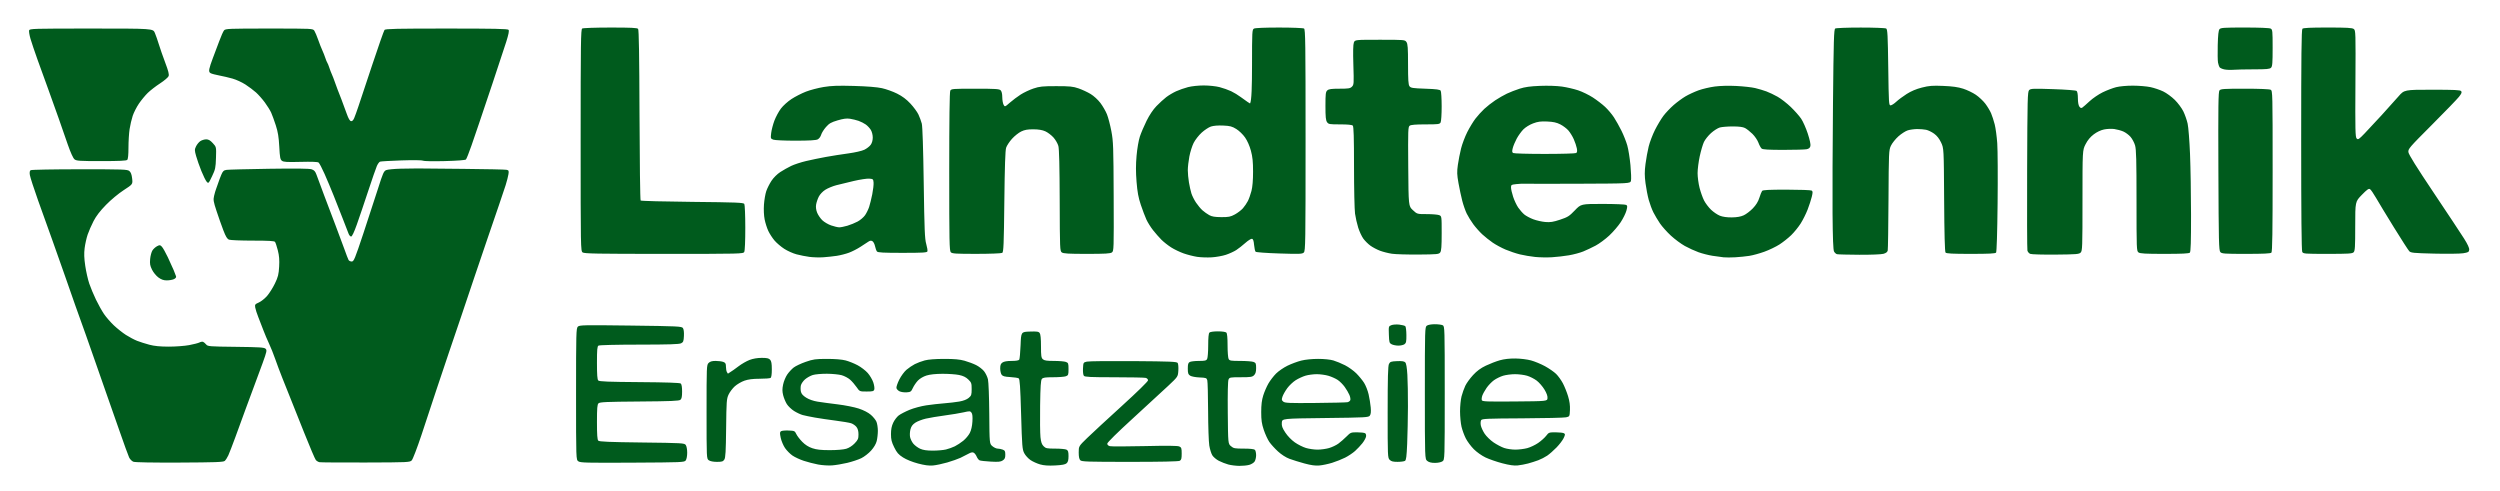 <?xml version="1.0" encoding="UTF-8"?>
<!-- Generated by Pixelmator Pro 3.6.18 -->
<svg width="2452" height="482" viewBox="0 0 2452 482" xmlns="http://www.w3.org/2000/svg">
    <path id="Form" fill="#005b1d" fill-rule="evenodd" stroke="none" d="M 816 456.471 C 812.425 456.729 806.275 456.328 802.334 455.58 C 798.393 454.831 792.093 453.204 788.334 451.962 C 784.575 450.721 779.6 448.409 777.278 446.824 C 774.957 445.24 771.669 441.926 769.974 439.462 C 768.278 436.997 766.367 432.484 765.727 429.434 C 764.746 424.758 764.794 423.738 766.032 422.935 C 766.839 422.411 770.198 422.099 773.495 422.241 C 779.165 422.486 779.572 422.675 781.005 425.717 C 781.838 427.487 784.461 430.913 786.833 433.33 C 789.741 436.293 792.963 438.34 796.72 439.612 C 800.916 441.034 805.158 441.5 813.896 441.5 C 820.807 441.5 827.32 440.95 830 440.14 C 832.774 439.302 835.938 437.272 838.25 434.848 C 841.521 431.418 842 430.3 842 426.093 C 842 422.771 841.372 420.472 839.984 418.707 C 838.876 417.298 836.513 415.679 834.734 415.109 C 832.955 414.539 826.1 413.381 819.5 412.535 C 812.9 411.689 803.827 410.351 799.338 409.561 C 794.848 408.771 789.441 407.657 787.322 407.087 C 785.203 406.516 781.359 404.711 778.779 403.075 C 776.199 401.439 773.018 398.39 771.71 396.3 C 770.402 394.21 768.787 390.307 768.121 387.627 C 767.186 383.869 767.176 381.468 768.077 377.129 C 768.719 374.036 770.552 369.605 772.15 367.282 C 773.747 364.96 776.613 361.871 778.518 360.418 C 780.423 358.965 785.698 356.483 790.241 354.902 C 797.624 352.332 799.83 352.025 811.04 352.013 C 819.014 352.005 825.681 352.547 829.351 353.503 C 832.525 354.33 837.852 356.467 841.189 358.253 C 844.526 360.039 848.974 363.448 851.074 365.829 C 853.174 368.211 855.625 372.364 856.52 375.06 C 857.415 377.755 857.859 380.869 857.506 381.98 C 856.945 383.749 856.01 384 849.981 384 C 843.096 384 843.096 384 840.107 379.655 C 838.463 377.265 835.591 373.97 833.725 372.332 C 831.859 370.693 828.153 368.743 825.49 367.997 C 822.827 367.252 816.34 366.61 811.074 366.571 C 805.808 366.532 799.58 367.083 797.233 367.795 C 794.887 368.507 791.431 370.439 789.554 372.087 C 787.676 373.735 785.848 376.415 785.491 378.042 C 785.133 379.669 785.146 382.388 785.518 384.084 C 786.001 386.28 787.485 387.986 790.671 390.006 C 793.446 391.766 797.683 393.257 801.823 393.93 C 805.495 394.528 814.35 395.721 821.5 396.583 C 828.65 397.445 837.969 399.294 842.209 400.694 C 847.019 402.281 851.486 404.58 854.089 406.808 C 856.383 408.772 858.877 411.854 859.63 413.657 C 860.384 415.46 861 419.451 861 422.525 C 861 425.599 860.493 430.129 859.873 432.59 C 859.158 435.429 857.128 438.865 854.326 441.983 C 851.894 444.687 847.564 448.035 844.703 449.423 C 841.841 450.811 835.675 452.86 831 453.975 C 826.325 455.09 819.575 456.214 816 456.471 Z M 915 456.551 C 911.118 456.882 906.802 456.306 900.326 454.59 C 894.782 453.121 888.986 450.773 885.677 448.656 C 881.188 445.785 879.631 443.995 877.038 438.729 C 874.466 433.505 873.875 431.083 873.875 425.774 C 873.875 421.134 874.511 417.891 876.072 414.57 C 877.28 412 879.704 408.802 881.458 407.465 C 883.211 406.127 887.988 403.651 892.073 401.962 C 896.158 400.273 903.55 398.288 908.5 397.552 C 913.45 396.816 921.325 395.926 926 395.575 C 930.675 395.224 937.346 394.444 940.825 393.841 C 944.889 393.137 948.194 391.866 950.075 390.284 C 952.731 388.049 953 387.25 953 381.607 C 953 375.885 952.738 375.138 949.689 372.183 C 947.338 369.904 944.721 368.626 940.667 367.776 C 937.526 367.117 930.214 366.599 924.417 366.626 C 917.532 366.657 912.065 367.245 908.65 368.321 C 905.551 369.298 902.154 371.299 900.306 373.235 C 898.592 375.031 896.359 378.3 895.343 380.5 C 893.661 384.143 893.118 384.527 889.254 384.807 C 886.92 384.976 883.771 384.522 882.256 383.798 C 880.74 383.074 879.37 381.58 879.211 380.477 C 879.053 379.375 880.321 375.676 882.03 372.256 C 883.739 368.837 886.902 364.528 889.059 362.681 C 891.216 360.835 894.898 358.339 897.241 357.136 C 899.583 355.932 903.975 354.289 907 353.485 C 910.519 352.55 917.371 352.019 926.022 352.012 C 936.052 352.003 941.216 352.468 946.022 353.811 C 949.585 354.807 954.711 356.733 957.413 358.09 C 960.115 359.446 963.58 362.119 965.114 364.028 C 966.647 365.938 968.385 369.525 968.976 372 C 969.584 374.544 970.148 389.25 970.275 405.838 C 970.5 435.175 970.5 435.175 973.306 437.588 C 974.849 438.914 977.182 440 978.491 440 C 979.799 440 982.024 440.439 983.435 440.975 C 985.599 441.798 986 442.577 986 445.952 C 986 449.13 985.479 450.295 983.47 451.612 C 981.405 452.965 979.245 453.173 971.72 452.746 C 966.649 452.458 961.754 451.915 960.842 451.54 C 959.929 451.164 958.63 449.521 957.954 447.89 C 957.279 446.258 955.955 444.511 955.013 444.007 C 953.819 443.368 952.27 443.673 949.9 445.015 C 948.03 446.074 944.475 447.883 942 449.036 C 939.525 450.189 933.675 452.246 929 453.607 C 924.325 454.968 918.025 456.293 915 456.551 Z M 1034.903 456.52 C 1028.252 456.864 1023.932 456.564 1020.14 455.496 C 1017.192 454.665 1012.956 452.751 1010.727 451.242 C 1008.497 449.734 1005.734 446.7 1004.586 444.5 C 1002.657 440.8 1002.425 437.926 1001.5 406.213 C 1000.702 378.841 1000.22 371.753 999.111 371.068 C 998.347 370.596 994.585 370.033 990.752 369.816 C 985.354 369.511 983.468 368.993 982.391 367.52 C 981.626 366.474 981 363.704 981 361.366 C 981 358.105 981.518 356.75 983.223 355.557 C 984.699 354.523 987.701 354 992.164 354 C 996.448 354 999.17 353.547 999.677 352.75 C 1000.114 352.062 1000.703 345.65 1000.986 338.5 C 1001.5 325.5 1001.5 325.5 1009.981 325.206 C 1017.096 324.959 1018.667 325.191 1019.731 326.647 C 1020.577 327.803 1021 332.103 1021 339.536 C 1021 349.072 1021.265 350.93 1022.829 352.345 C 1024.249 353.63 1026.694 354 1033.764 354 C 1038.772 354 1044.024 354.439 1045.435 354.975 C 1047.798 355.874 1048 356.426 1048 362 C 1048 367.574 1047.798 368.126 1045.435 369.025 C 1044.024 369.561 1038.454 370 1033.057 370 C 1025.151 370 1022.978 370.321 1021.872 371.653 C 1020.815 372.927 1020.419 378.916 1020.146 397.768 C 1019.951 411.223 1020.106 425.167 1020.49 428.755 C 1021.017 433.676 1021.769 435.86 1023.549 437.64 C 1025.684 439.775 1026.779 440 1035.02 440 C 1040.031 440 1045.002 440.466 1046.066 441.035 C 1047.605 441.859 1048 443.154 1048 447.38 C 1048 451.274 1047.507 453.136 1046.153 454.362 C 1044.804 455.582 1041.769 456.165 1034.903 456.52 Z M 1215.5 456.927 C 1212.2 456.893 1207.358 456.289 1204.74 455.585 C 1202.122 454.88 1197.949 453.26 1195.467 451.983 C 1192.985 450.706 1190.091 448.265 1189.035 446.557 C 1187.98 444.85 1186.644 440.538 1186.066 436.976 C 1185.488 433.414 1184.967 418.125 1184.908 403 C 1184.849 387.875 1184.489 374.375 1184.109 373 C 1183.467 370.68 1182.916 370.478 1176.458 370.2 C 1172.502 370.029 1168.529 369.264 1167.25 368.427 C 1165.373 367.198 1165 366.052 1165 361.512 C 1165 357.155 1165.386 355.864 1166.934 355.035 C 1167.998 354.466 1172.032 354 1175.899 354 C 1181.827 354 1183.092 353.697 1183.965 352.066 C 1184.534 351.002 1185 345.017 1185 338.766 C 1185 331.259 1185.407 326.993 1186.2 326.2 C 1186.908 325.492 1190.311 325 1194.5 325 C 1198.689 325 1202.092 325.492 1202.8 326.2 C 1203.593 326.993 1204 331.259 1204 338.766 C 1204 345.017 1204.466 351.002 1205.035 352.066 C 1205.957 353.788 1207.212 354 1216.47 354 C 1222.19 354 1228.024 354.439 1229.435 354.975 C 1231.719 355.844 1232 356.502 1232 360.975 C 1232 364.667 1231.469 366.531 1230 368 C 1228.242 369.758 1226.667 370 1216.979 370 C 1206.519 370 1205.905 370.115 1204.934 372.25 C 1204.286 373.674 1204.019 385.639 1204.205 404.838 C 1204.5 435.176 1204.5 435.176 1207.306 437.588 C 1209.856 439.78 1210.999 440 1219.856 440 C 1226.101 440 1230.031 440.431 1230.8 441.2 C 1231.46 441.86 1232 444.235 1232 446.477 C 1232 448.72 1231.312 451.538 1230.47 452.739 C 1229.629 453.94 1227.267 455.387 1225.22 455.956 C 1223.174 456.524 1218.8 456.961 1215.5 456.927 Z M 1294.016 456.552 C 1290.075 456.889 1285.908 456.321 1279.421 454.562 C 1274.427 453.208 1267.791 451.146 1264.674 449.979 C 1261.211 448.684 1256.844 445.882 1253.447 442.777 C 1250.389 439.983 1246.577 435.792 1244.975 433.464 C 1243.374 431.137 1240.925 425.838 1239.532 421.69 C 1237.496 415.626 1237 412.193 1237 404.179 C 1237 397.024 1237.562 392.417 1238.99 387.855 C 1240.084 384.36 1242.371 379.089 1244.072 376.141 C 1245.773 373.194 1249.141 368.807 1251.556 366.391 C 1253.971 363.976 1259.031 360.499 1262.799 358.665 C 1266.568 356.831 1272.634 354.581 1276.281 353.665 C 1280.235 352.672 1286.892 352 1292.774 352 C 1298.719 352 1304.685 352.608 1307.793 353.531 C 1310.629 354.373 1315.774 356.501 1319.225 358.259 C 1322.676 360.016 1327.627 363.571 1330.228 366.157 C 1332.828 368.744 1336.272 372.936 1337.88 375.472 C 1339.489 378.009 1341.495 383.103 1342.339 386.792 C 1343.183 390.482 1344.113 396.246 1344.406 399.601 C 1344.784 403.936 1344.536 406.252 1343.551 407.601 C 1342.236 409.4 1339.941 409.526 1299.832 410 C 1257.5 410.5 1257.5 410.5 1257.203 414.539 C 1256.962 417.819 1257.614 419.654 1260.673 424.298 C 1262.908 427.693 1266.689 431.596 1269.97 433.897 C 1273.011 436.03 1277.944 438.501 1280.932 439.388 C 1283.919 440.274 1289.025 441 1292.278 441 C 1295.531 441 1300.585 440.304 1303.509 439.454 C 1306.433 438.604 1310.553 436.65 1312.663 435.111 C 1314.773 433.572 1318.36 430.443 1320.632 428.156 C 1324.622 424.144 1324.985 424.001 1331.132 424.015 C 1334.635 424.024 1338.124 424.426 1338.887 424.909 C 1339.72 425.436 1340.082 426.792 1339.793 428.303 C 1339.528 429.686 1337.905 432.595 1336.185 434.767 C 1334.464 436.939 1331.258 440.341 1329.058 442.328 C 1326.859 444.316 1322.458 447.253 1319.28 448.856 C 1316.101 450.459 1310.357 452.74 1306.516 453.925 C 1302.674 455.11 1297.049 456.292 1294.016 456.552 Z M 1488.5 456.502 C 1484.984 456.857 1480.531 456.232 1473.5 454.398 C 1468 452.963 1460.575 450.392 1457 448.685 C 1453.285 446.91 1448.353 443.421 1445.488 440.54 C 1442.731 437.768 1439.217 433.044 1437.678 430.042 C 1436.139 427.04 1434.238 421.865 1433.455 418.542 C 1432.671 415.219 1432.023 408.432 1432.015 403.46 C 1432.007 398.488 1432.665 391.867 1433.478 388.746 C 1434.291 385.626 1435.942 380.974 1437.147 378.41 C 1438.352 375.846 1441.772 371.12 1444.747 367.907 C 1448.585 363.761 1452.239 361.069 1457.328 358.636 C 1461.272 356.75 1467.425 354.378 1471 353.366 C 1475.242 352.164 1480.534 351.554 1486.234 351.609 C 1491.24 351.658 1497.804 352.462 1501.609 353.492 C 1505.262 354.481 1511.457 357.049 1515.375 359.198 C 1519.294 361.348 1524.158 364.72 1526.185 366.693 C 1528.212 368.665 1531.208 372.804 1532.844 375.89 C 1534.48 378.975 1536.782 384.695 1537.961 388.599 C 1539.435 393.486 1540.009 397.694 1539.802 402.099 C 1539.5 408.5 1539.5 408.5 1536 409.3 C 1534.075 409.74 1514.774 410.19 1493.109 410.3 C 1458.365 410.476 1453.599 410.687 1452.717 412.087 C 1452.167 412.959 1452.013 415.257 1452.376 417.193 C 1452.74 419.129 1454.435 422.824 1456.145 425.405 C 1457.854 427.986 1461.794 431.823 1464.9 433.932 C 1468.006 436.041 1472.69 438.494 1475.308 439.383 C 1477.927 440.273 1482.867 440.995 1486.285 440.988 C 1489.703 440.982 1494.943 440.326 1497.928 439.532 C 1500.914 438.737 1505.727 436.454 1508.624 434.459 C 1511.521 432.464 1515.064 429.294 1516.497 427.416 C 1519.008 424.124 1519.344 424.001 1525.801 424.015 C 1529.485 424.024 1533.159 424.447 1533.963 424.956 C 1535.232 425.758 1535.188 426.389 1533.638 429.691 C 1532.654 431.786 1529.521 435.901 1526.675 438.836 C 1523.828 441.771 1519.7 445.401 1517.5 446.902 C 1515.3 448.403 1511.333 450.438 1508.684 451.424 C 1506.035 452.409 1501.535 453.842 1498.684 454.607 C 1495.833 455.371 1491.25 456.224 1488.5 456.502 Z M 176.097 453.692 C 149.771 453.811 132.483 453.504 130.838 452.888 C 129.374 452.34 127.481 450.427 126.631 448.635 C 125.781 446.844 121.464 434.944 117.038 422.191 C 112.612 409.438 106.703 392.59 103.906 384.752 C 101.109 376.913 96.667 364.2 94.033 356.5 C 91.399 348.8 86.94 336.087 84.123 328.25 C 81.306 320.412 76.714 307.587 73.918 299.75 C 71.123 291.912 66.441 278.525 63.515 270 C 60.589 261.475 55.18 246.175 51.496 236 C 47.812 225.825 41.436 208.05 37.326 196.5 C 33.217 184.95 29.597 173.767 29.282 171.649 C 28.879 168.941 29.124 167.535 30.105 166.914 C 30.872 166.428 52.488 166.024 78.139 166.015 C 121.105 166.001 124.944 166.138 126.876 167.75 C 128.35 168.979 129.163 171.17 129.608 175.108 C 130.242 180.716 130.242 180.716 121.371 186.47 C 116.225 189.807 108.93 195.871 104 200.909 C 98.149 206.889 94.326 211.865 91.734 216.878 C 89.662 220.884 87.058 226.861 85.946 230.16 C 84.835 233.459 83.515 239.386 83.015 243.329 C 82.342 248.624 82.501 253.188 83.62 260.775 C 84.454 266.427 86.232 274.271 87.57 278.207 C 88.909 282.142 91.867 289.218 94.144 293.931 C 96.421 298.644 99.966 304.975 102.022 308 C 104.077 311.025 108.401 316.006 111.63 319.069 C 114.858 322.132 120.2 326.372 123.5 328.491 C 126.8 330.609 131.75 333.224 134.5 334.3 C 137.25 335.377 142.65 337.092 146.5 338.112 C 151.432 339.418 157.045 339.971 165.5 339.983 C 172.1 339.992 181.1 339.324 185.5 338.498 C 189.9 337.673 194.482 336.488 195.683 335.866 C 196.883 335.243 198.458 334.976 199.183 335.271 C 199.907 335.566 201.255 336.718 202.178 337.832 C 203.777 339.759 205.175 339.871 231.394 340.178 C 254.862 340.452 259.165 340.733 260.509 342.079 C 261.946 343.517 261.687 344.766 257.603 356.079 C 255.137 362.911 251.573 372.55 249.683 377.5 C 247.793 382.45 243.921 392.905 241.078 400.733 C 238.235 408.562 233.635 421.162 230.856 428.733 C 228.078 436.305 224.97 444.339 223.951 446.586 C 222.933 448.834 221.333 451.309 220.397 452.086 C 218.997 453.249 211.126 453.534 176.097 453.692 Z M 358.723 453.629 C 334.95 453.7 314.534 453.562 313.354 453.323 C 312.174 453.084 310.56 452.126 309.766 451.194 C 308.973 450.262 303.863 438.296 298.412 424.601 C 292.96 410.907 286.814 395.494 284.753 390.35 C 282.692 385.207 279.166 376.386 276.918 370.749 C 274.669 365.112 271.505 356.675 269.887 352 C 268.269 347.325 265.562 340.575 263.872 337 C 262.182 333.425 259.701 327.575 258.359 324 C 257.017 320.425 254.775 314.629 253.376 311.119 C 251.976 307.61 250.603 303.327 250.323 301.603 C 249.855 298.72 250.142 298.322 253.881 296.672 C 256.118 295.685 259.776 292.768 262.01 290.189 C 264.243 287.61 267.691 282.125 269.672 278 C 272.73 271.63 273.35 269.156 273.785 261.579 C 274.167 254.916 273.842 250.867 272.501 245.579 C 271.513 241.686 270.266 237.938 269.73 237.25 C 269.006 236.321 263.406 236 247.943 236 C 236.496 236 226.027 235.581 224.679 235.068 C 222.807 234.356 221.471 232.166 219.034 225.818 C 217.278 221.243 214.29 212.775 212.393 207 C 209.299 197.58 209.053 196.037 209.999 192 C 210.578 189.525 211.429 186.6 211.888 185.5 C 212.347 184.4 213.302 181.7 214.01 179.5 C 214.719 177.3 216.104 173.613 217.089 171.307 C 218.576 167.826 219.443 167.027 222.19 166.609 C 224.011 166.332 242.79 165.847 263.921 165.532 C 290.196 165.139 303.376 165.299 305.611 166.037 C 308.15 166.874 309.218 168.05 310.402 171.307 C 311.241 173.613 314.611 182.7 317.892 191.5 C 321.173 200.3 326.205 213.575 329.075 221 C 331.944 228.425 335.803 238.775 337.649 244 C 339.495 249.225 341.39 254.175 341.861 255 C 342.333 255.825 343.732 256.5 344.971 256.5 C 347.033 256.5 348.004 254.157 356.373 229 C 361.405 213.875 367.917 193.937 370.845 184.693 C 375.594 169.699 376.456 167.771 378.834 166.813 C 380.3 166.223 386.675 165.609 393 165.448 C 399.325 165.288 406.75 165.181 409.5 165.21 C 412.25 165.24 432.5 165.427 454.5 165.627 C 476.5 165.827 495.569 166.24 496.875 166.546 C 498.982 167.038 499.188 167.518 498.704 170.8 C 498.404 172.835 497.173 177.65 495.97 181.5 C 494.766 185.35 491.824 194.125 489.431 201 C 487.039 207.875 481.915 222.838 478.046 234.252 C 474.177 245.665 468.371 262.765 465.145 272.252 C 461.918 281.738 456.246 298.597 452.54 309.716 C 448.834 320.835 443.334 337.035 440.319 345.716 C 437.303 354.397 431.671 371.175 427.802 383 C 423.933 394.825 417.39 414.625 413.261 427 C 409.133 439.375 404.898 450.4 403.85 451.5 C 402.007 453.436 400.557 453.504 358.723 453.629 Z M 620.331 453.778 C 575.256 454.025 569.245 453.877 567.25 452.472 C 565 450.887 565 450.887 565 386.515 C 565 326.807 565.125 322.017 566.731 320.412 C 568.344 318.799 571.882 318.724 618.478 319.317 C 664.746 319.907 668.591 320.087 669.788 321.725 C 670.599 322.834 670.974 325.728 670.791 329.472 C 670.536 334.7 670.187 335.608 668 336.71 C 666.121 337.657 655.93 337.978 627 338.001 C 604.513 338.018 587.876 338.425 587 338.979 C 585.769 339.757 585.5 342.791 585.5 355.914 C 585.5 367.691 585.842 372.242 586.799 373.2 C 587.811 374.212 596.759 374.563 627.238 374.784 C 653.578 374.975 666.806 375.424 667.689 376.157 C 668.534 376.858 669 379.647 669 384 C 669 389.061 668.586 391.099 667.348 392.128 C 666.025 393.227 658.006 393.56 627.098 393.799 C 594.564 394.051 588.264 394.332 587 395.585 C 585.784 396.79 585.5 400.278 585.5 413.986 C 585.5 426.521 585.836 431.237 586.799 432.2 C 587.806 433.208 597.42 433.612 629.63 434 C 669.279 434.477 671.227 434.588 672.582 436.441 C 673.407 437.571 674 440.729 674 444 C 674 447.272 673.408 450.428 672.581 451.559 C 671.214 453.43 669.324 453.51 620.331 453.778 Z M 1407.388 454 C 1403.791 454 1401.504 453.419 1399.861 452.089 C 1397.5 450.177 1397.5 450.177 1397.5 385.51 C 1397.5 322.651 1397.554 320.803 1399.441 319.421 C 1400.598 318.574 1403.757 318 1407.257 318 C 1410.488 318 1414.002 318.466 1415.066 319.035 C 1416.948 320.042 1417 321.835 1417 385.478 C 1417 450.887 1417 450.887 1414.777 452.443 C 1413.462 453.365 1410.446 454 1407.388 454 Z M 713.95 366.5 C 717.704 364.175 721.281 361.599 724.321 359.275 C 727.36 356.951 732.244 354.139 735.173 353.026 C 738.565 351.736 742.895 351.001 747.095 351 C 752.215 351 754.06 351.409 755.345 352.829 C 756.58 354.193 757 356.59 757 362.27 C 757 367.271 756.571 370.153 755.75 370.673 C 755.062 371.109 750.225 371.473 745 371.482 C 738.33 371.495 733.896 372.059 730.114 373.376 C 727.151 374.407 722.917 376.882 720.704 378.876 C 718.49 380.869 715.739 384.525 714.59 387 C 712.652 391.174 712.477 393.566 712.188 420 C 711.937 442.904 711.589 448.942 710.415 450.75 C 709.179 452.653 708.068 453 703.199 453 C 699.61 453 696.609 452.414 695.223 451.443 C 693 449.887 693 449.887 693 403.943 C 693 359.333 693.058 357.942 695 356 C 696.46 354.54 698.333 354 701.935 354 C 704.649 354 708.024 354.439 709.435 354.975 C 711.558 355.783 712.003 356.6 712.015 359.725 C 712.024 361.801 712.462 364.175 712.99 365 L 713.95 366.5 Z M 1108.137 453 C 1066.748 453 1060.955 452.813 1059.571 451.429 C 1058.486 450.343 1058 447.969 1058 443.754 C 1058 437.651 1058 437.651 1066.318 429.575 C 1070.892 425.134 1086.192 410.991 1100.318 398.147 C 1115.533 384.312 1126 374.068 1126 373.014 C 1126 372.013 1125.015 370.969 1123.75 370.63 C 1122.512 370.299 1108.618 370.021 1092.872 370.014 C 1069.416 370.002 1064.033 369.744 1063.07 368.584 C 1062.377 367.749 1062.019 364.775 1062.198 361.334 C 1062.496 355.572 1062.543 355.49 1066 354.678 C 1067.925 354.225 1088.529 354 1111.787 354.178 C 1148.015 354.454 1154.218 354.715 1155.081 356 C 1155.635 356.825 1155.92 360.184 1155.714 363.464 C 1155.341 369.429 1155.341 369.429 1145.921 378.299 C 1140.739 383.178 1125.137 397.548 1111.25 410.233 C 1095.828 424.32 1086 434.01 1086 435.13 C 1086 436.269 1086.984 437.209 1088.603 437.615 C 1090.034 437.974 1105.394 437.938 1122.735 437.534 C 1144.645 437.023 1154.987 437.129 1156.632 437.878 C 1158.739 438.838 1159 439.618 1159 444.943 C 1159 449.838 1158.647 451.118 1157.066 451.965 C 1155.811 452.636 1138.619 453 1108.137 453 Z M 1370.75 452.985 C 1366.32 452.996 1364.541 452.541 1363 451 C 1361.059 449.059 1361 447.677 1361.015 404.25 C 1361.026 370.26 1361.333 358.899 1362.29 357 C 1363.416 354.767 1364.256 354.469 1370.161 354.207 C 1374.931 353.995 1377.177 354.32 1378.228 355.371 C 1379.225 356.368 1379.893 360.223 1380.343 367.57 C 1380.704 373.478 1380.96 387.579 1380.912 398.906 C 1380.863 410.233 1380.523 426.605 1380.157 435.289 C 1379.634 447.688 1379.17 451.281 1377.996 452.024 C 1377.173 452.544 1373.912 452.976 1370.75 452.985 Z M 914.807 441.978 C 919.376 441.99 925.226 441.484 927.807 440.852 C 930.388 440.221 934.3 438.817 936.5 437.732 C 938.7 436.647 942.423 434.199 944.774 432.293 C 947.124 430.387 950.008 426.954 951.182 424.664 C 952.543 422.008 953.471 417.964 953.745 413.5 C 954.043 408.625 953.767 405.962 952.835 404.729 C 951.587 403.079 951.05 403.058 944.998 404.433 C 941.424 405.245 933.1 406.626 926.5 407.501 C 919.9 408.376 911.575 409.771 908 410.602 C 904.425 411.433 899.832 413.206 897.792 414.543 C 895.109 416.301 893.785 418.086 893 421.001 C 892.403 423.217 892.215 426.63 892.582 428.586 C 892.949 430.542 894.412 433.525 895.833 435.214 C 897.255 436.903 900.236 439.111 902.459 440.12 C 905.323 441.421 908.92 441.962 914.807 441.978 Z M 1290.05 395.23 C 1306.248 395.081 1320.463 394.747 1321.64 394.488 C 1322.817 394.229 1324.05 393.313 1324.38 392.453 C 1324.71 391.592 1324.326 389.322 1323.526 387.407 C 1322.726 385.492 1320.642 381.935 1318.894 379.502 C 1317.147 377.07 1314.047 373.973 1312.004 372.621 C 1309.961 371.27 1305.893 369.452 1302.964 368.582 C 1300.034 367.712 1294.875 367 1291.5 367 C 1288.125 367 1283.144 367.659 1280.432 368.465 C 1277.719 369.271 1273.384 371.272 1270.798 372.913 C 1268.211 374.553 1264.509 378.057 1262.571 380.698 C 1260.633 383.339 1258.525 387.043 1257.887 388.93 C 1256.867 391.943 1256.962 392.551 1258.664 393.93 C 1260.344 395.292 1264.508 395.464 1290.05 395.23 Z M 1485.724 393.764 C 1517.5 393.5 1517.5 393.5 1517.787 390.5 C 1517.978 388.506 1516.972 385.67 1514.787 382.041 C 1512.979 379.038 1509.568 375.112 1507.206 373.317 C 1504.844 371.521 1500.6 369.365 1497.774 368.526 C 1494.949 367.687 1489.65 367 1486 367 C 1482.35 367 1477.105 367.671 1474.345 368.49 C 1471.585 369.31 1467.493 371.309 1465.251 372.933 C 1463.009 374.557 1459.76 377.942 1458.031 380.455 C 1456.302 382.968 1454.417 386.374 1453.842 388.024 C 1453.266 389.675 1453.055 391.701 1453.372 392.527 C 1453.87 393.826 1458.222 393.993 1485.724 393.764 Z M 1371.559 338.985 C 1369.327 338.977 1366.375 338.403 1365 337.709 C 1362.679 336.538 1362.479 335.856 1362.209 328.214 C 1361.92 320.021 1361.932 319.976 1364.709 318.9 C 1366.244 318.304 1369.716 318.072 1372.423 318.382 C 1375.131 318.693 1377.791 319.391 1378.334 319.934 C 1378.877 320.477 1379.352 324.358 1379.389 328.558 C 1379.445 334.979 1379.151 336.417 1377.537 337.597 C 1376.481 338.369 1373.791 338.993 1371.559 338.985 Z M 163.603 275 C 160.463 275 158.246 274.234 155.4 272.168 C 153.23 270.592 150.445 267.214 149.122 264.552 C 147.165 260.615 146.836 258.747 147.265 254.011 C 147.552 250.845 148.577 247.049 149.542 245.576 C 150.507 244.103 152.561 242.244 154.106 241.445 C 156.682 240.113 157.072 240.161 158.811 242.027 C 159.853 243.146 162.454 247.76 164.589 252.281 C 166.725 256.801 169.321 262.525 170.358 265 C 171.395 267.475 172.444 270.202 172.688 271.059 C 172.965 272.028 172.143 273.069 170.52 273.809 C 169.082 274.464 165.97 275 163.603 275 Z M 807.5 252.337 C 803.65 252.603 797.575 252.437 794 251.967 C 790.425 251.497 784.674 250.359 781.221 249.437 C 777.768 248.516 772.353 246.088 769.187 244.043 C 766.022 241.997 761.747 238.355 759.688 235.949 C 757.629 233.543 754.874 229.308 753.567 226.537 C 752.259 223.767 750.632 218.656 749.951 215.181 C 749.207 211.384 748.944 205.587 749.292 200.656 C 749.61 196.143 750.629 190.211 751.555 187.475 C 752.481 184.739 754.786 180.164 756.678 177.308 C 758.692 174.268 762.268 170.717 765.308 168.739 C 768.164 166.882 772.975 164.177 776 162.73 C 779.025 161.282 785.55 159.14 790.5 157.969 C 795.45 156.798 804.225 154.983 810 153.934 C 815.775 152.886 825.675 151.328 832 150.474 C 838.575 149.585 845.317 148.044 847.743 146.874 C 850.077 145.749 852.889 143.56 853.993 142.01 C 855.264 140.224 855.999 137.598 855.996 134.846 C 855.994 132.344 855.187 129.179 854.095 127.389 C 853.052 125.677 850.833 123.305 849.165 122.118 C 847.497 120.93 844.34 119.326 842.149 118.553 C 839.959 117.78 836.137 116.843 833.657 116.471 C 830.327 115.972 827.148 116.388 821.515 118.06 C 815.112 119.961 813.273 121.019 810.096 124.628 C 808.013 126.994 805.887 130.403 805.371 132.202 C 804.838 134.059 803.366 136.014 801.966 136.723 C 800.254 137.589 793.636 137.975 780.315 137.985 C 769.577 137.994 759.942 137.548 758.431 136.974 C 755.828 135.984 755.754 135.749 756.374 130.473 C 756.728 127.462 758.152 121.985 759.539 118.3 C 760.926 114.616 763.797 109.302 765.919 106.491 C 768.076 103.634 772.677 99.491 776.349 97.098 C 779.963 94.743 786.327 91.494 790.492 89.877 C 794.656 88.26 802.452 86.217 807.816 85.336 C 815.465 84.081 821.875 83.855 837.534 84.289 C 850.35 84.644 860.186 85.429 865 86.482 C 869.125 87.384 875.813 89.782 879.862 91.811 C 884.964 94.367 888.974 97.369 892.925 101.587 C 896.061 104.935 899.604 109.754 900.799 112.296 C 901.994 114.837 903.474 118.848 904.088 121.209 C 904.79 123.907 905.495 145.551 905.986 179.5 C 906.654 225.662 907.013 234.346 908.459 239.331 C 909.39 242.539 909.906 245.801 909.607 246.581 C 909.158 247.751 904.873 248 885.154 248 C 866.495 248 861.003 247.708 860.143 246.672 C 859.536 245.941 858.682 243.62 858.245 241.515 C 857.807 239.409 856.678 237.199 855.735 236.605 C 854.453 235.796 853.441 235.899 851.717 237.012 C 850.449 237.83 846.945 240.117 843.93 242.094 C 840.915 244.071 835.883 246.648 832.748 247.821 C 829.613 248.994 824.225 250.381 820.774 250.903 C 817.323 251.425 811.35 252.07 807.5 252.337 Z M 1226.05 101.5 C 1227.575 99.117 1227.976 84.216 1227.985 63.785 C 1227.999 30.495 1228.079 29.028 1229.934 28.035 C 1231.108 27.407 1240.839 27.006 1254.684 27.015 C 1267.321 27.024 1278.169 27.454 1279 27.979 C 1280.318 28.813 1280.5 42.072 1280.5 137.429 C 1280.5 238.012 1280.377 246.053 1278.808 247.621 C 1277.276 249.153 1275.008 249.246 1254.808 248.606 C 1242.425 248.214 1232.059 247.459 1231.509 246.908 C 1230.963 246.363 1230.288 243.353 1230.009 240.218 C 1229.638 236.069 1229.067 234.437 1227.906 234.217 C 1227.03 234.05 1224.105 235.887 1221.406 238.298 C 1218.708 240.71 1214.7 243.849 1212.5 245.274 C 1210.3 246.699 1205.748 248.78 1202.384 249.898 C 1199.021 251.016 1192.721 252.143 1188.384 252.403 C 1184.048 252.663 1177.635 252.438 1174.133 251.903 C 1170.63 251.369 1164.715 249.865 1160.986 248.563 C 1157.258 247.26 1151.702 244.591 1148.638 242.632 C 1145.575 240.672 1141.303 237.303 1139.145 235.145 C 1136.988 232.988 1133.315 228.81 1130.984 225.861 C 1128.652 222.912 1125.682 218.175 1124.382 215.334 C 1123.082 212.492 1120.621 205.998 1118.914 200.902 C 1116.541 193.82 1115.556 188.5 1114.734 178.324 C 1113.961 168.769 1113.965 161.54 1114.748 152.715 C 1115.369 145.71 1116.756 137.638 1117.971 133.959 C 1119.144 130.407 1122.109 123.45 1124.559 118.5 C 1127.373 112.815 1130.945 107.495 1134.257 104.057 C 1137.141 101.063 1141.455 97.119 1143.845 95.292 C 1146.235 93.466 1150.591 90.873 1153.526 89.531 C 1156.46 88.189 1161.702 86.355 1165.175 85.455 C 1168.781 84.52 1175.406 83.818 1180.616 83.818 C 1185.786 83.818 1192.502 84.525 1196.11 85.45 C 1199.613 86.347 1204.734 88.151 1207.489 89.459 C 1210.245 90.767 1214.468 93.336 1216.874 95.168 C 1219.279 97.001 1222.328 99.175 1223.649 100 L 1226.05 101.5 Z M 1522 252.32 C 1517.325 252.593 1509.972 252.459 1505.66 252.022 C 1501.349 251.585 1494.658 250.458 1490.792 249.519 C 1486.926 248.579 1480.559 246.447 1476.643 244.78 C 1472.726 243.114 1467.042 240.044 1464.011 237.959 C 1460.98 235.873 1456.389 232.217 1453.809 229.834 C 1451.23 227.45 1447.293 223.025 1445.062 220 C 1442.83 216.975 1439.908 212.25 1438.567 209.5 C 1437.227 206.75 1435.258 201.125 1434.191 197 C 1433.125 192.875 1431.459 185.065 1430.489 179.645 C 1428.989 171.257 1428.898 168.579 1429.88 161.645 C 1430.514 157.165 1431.935 149.922 1433.036 145.548 C 1434.137 141.174 1436.866 133.974 1439.1 129.548 C 1441.335 125.122 1444.952 119.175 1447.139 116.333 C 1449.326 113.491 1453.227 109.194 1455.808 106.784 C 1458.388 104.374 1463.2 100.609 1466.5 98.416 C 1469.8 96.224 1474.975 93.255 1478 91.82 C 1481.025 90.385 1486.65 88.202 1490.5 86.968 C 1495.685 85.308 1500.871 84.595 1510.5 84.218 C 1518.219 83.917 1526.953 84.201 1532 84.917 C 1536.675 85.581 1543.822 87.238 1547.883 88.6 C 1551.944 89.961 1558.387 93.094 1562.202 95.562 C 1566.017 98.03 1571.428 102.175 1574.228 104.774 C 1577.027 107.374 1580.964 112.031 1582.978 115.126 C 1584.991 118.22 1588.317 124.147 1590.368 128.298 C 1592.419 132.449 1594.968 138.892 1596.033 142.616 C 1597.098 146.34 1598.5 155.051 1599.148 161.974 C 1599.797 168.896 1600.02 175.784 1599.645 177.28 C 1598.962 180 1598.962 180 1548.731 180.2 C 1521.104 180.309 1497.15 180.308 1495.5 180.195 C 1493.85 180.083 1490.137 180.251 1487.25 180.568 C 1482.323 181.109 1482 181.314 1482 183.907 C 1482 185.426 1482.94 189.534 1484.09 193.035 C 1485.239 196.536 1487.475 201.283 1489.058 203.585 C 1490.642 205.887 1493.295 208.912 1494.953 210.307 C 1496.612 211.703 1500.563 213.829 1503.734 215.031 C 1506.906 216.234 1512.253 217.451 1515.617 217.735 C 1520.571 218.154 1523.33 217.724 1530.117 215.472 C 1537.657 212.971 1539.113 212.053 1544.591 206.346 C 1550.682 200 1550.682 200 1572.091 200.015 C 1583.866 200.024 1594.162 200.449 1594.972 200.961 C 1596.223 201.753 1596.257 202.592 1595.194 206.564 C 1594.507 209.133 1592.006 214.22 1589.636 217.868 C 1587.266 221.515 1582.195 227.425 1578.366 231 C 1574.537 234.575 1568.501 239.038 1564.952 240.918 C 1561.403 242.798 1555.938 245.379 1552.807 246.653 C 1549.676 247.927 1543.376 249.612 1538.807 250.396 C 1534.238 251.181 1526.675 252.046 1522 252.32 Z M 1702 252.346 C 1697.875 252.583 1692.7 252.596 1690.5 252.374 C 1688.3 252.153 1683.35 251.473 1679.5 250.863 C 1675.65 250.254 1669.524 248.686 1665.887 247.38 C 1662.25 246.074 1656.226 243.317 1652.5 241.253 C 1648.774 239.189 1642.606 234.616 1638.792 231.091 C 1634.978 227.566 1630.152 222.166 1628.068 219.091 C 1625.983 216.016 1623.102 211.177 1621.667 208.339 C 1620.231 205.5 1618.178 200.007 1617.104 196.132 C 1616.03 192.257 1614.599 184.865 1613.924 179.706 C 1612.963 172.363 1612.957 168.28 1613.895 160.912 C 1614.554 155.736 1615.963 147.985 1617.027 143.689 C 1618.091 139.394 1620.879 132.065 1623.222 127.403 C 1625.566 122.741 1629.287 116.532 1631.491 113.606 C 1633.696 110.68 1638.2 105.93 1641.5 103.051 C 1644.8 100.172 1650.057 96.315 1653.183 94.479 C 1656.308 92.643 1662.052 89.992 1665.947 88.587 C 1669.842 87.182 1676.984 85.506 1681.818 84.862 C 1687.189 84.147 1695.448 83.937 1703.054 84.322 C 1709.899 84.668 1718.2 85.593 1721.5 86.378 C 1724.8 87.162 1729.75 88.638 1732.5 89.657 C 1735.25 90.676 1740.2 93.037 1743.5 94.904 C 1746.8 96.77 1752.592 101.268 1756.37 104.899 C 1760.149 108.529 1764.73 113.698 1766.551 116.384 C 1768.372 119.07 1771.302 125.666 1773.063 131.041 C 1775.062 137.144 1776.031 141.74 1775.645 143.279 C 1775.204 145.034 1774.122 145.926 1771.888 146.372 C 1770.162 146.718 1759.892 147 1749.066 147 C 1734.802 147 1728.961 146.656 1727.851 145.75 C 1727.009 145.062 1725.571 142.454 1724.655 139.953 C 1723.739 137.452 1721.08 133.541 1718.745 131.261 C 1716.41 128.98 1713.15 126.417 1711.5 125.564 C 1709.442 124.499 1705.675 124.012 1699.5 124.012 C 1694.55 124.011 1688.849 124.47 1686.831 125.03 C 1684.812 125.591 1680.927 128.058 1678.196 130.514 C 1675.465 132.969 1672.326 136.902 1671.221 139.254 C 1670.115 141.605 1668.263 147.903 1667.105 153.247 C 1665.947 158.592 1665 166.051 1665 169.823 C 1665 173.594 1665.871 180.084 1666.935 184.244 C 1667.999 188.404 1669.986 193.989 1671.35 196.654 C 1672.715 199.319 1675.782 203.38 1678.166 205.678 C 1680.55 207.977 1684.457 210.631 1686.849 211.577 C 1689.665 212.69 1693.788 213.27 1698.542 213.221 C 1703.554 213.169 1707.252 212.525 1710.192 211.191 C 1712.562 210.117 1716.603 207.047 1719.172 204.369 C 1722.378 201.029 1724.388 197.773 1725.575 194 C 1726.527 190.975 1727.742 187.938 1728.275 187.25 C 1729.002 186.313 1735.039 186.004 1752.372 186.015 C 1765.093 186.024 1776.12 186.423 1776.877 186.903 C 1778.022 187.628 1778.044 188.648 1777.007 192.972 C 1776.321 195.83 1774.481 201.489 1772.919 205.548 C 1771.356 209.606 1768.284 215.756 1766.093 219.213 C 1763.902 222.671 1759.722 227.82 1756.804 230.656 C 1753.887 233.491 1748.679 237.614 1745.23 239.818 C 1741.782 242.022 1735.145 245.206 1730.482 246.893 C 1725.818 248.581 1719.19 250.401 1715.751 250.938 C 1712.313 251.475 1706.125 252.109 1702 252.346 Z M 1391.332 249.655 C 1380.425 249.74 1368.677 249.392 1365.226 248.882 C 1361.776 248.372 1356.536 247.05 1353.581 245.945 C 1350.627 244.839 1346.365 242.598 1344.109 240.964 C 1341.853 239.33 1338.718 236.213 1337.142 234.038 C 1335.567 231.863 1333.313 227.027 1332.133 223.291 C 1330.954 219.556 1329.551 213.35 1329.015 209.5 C 1328.478 205.65 1328.031 184.927 1328.02 163.45 C 1328.005 134.434 1327.692 124.092 1326.8 123.2 C 1326.009 122.409 1321.768 122 1314.357 122 C 1303.872 122 1303.008 121.85 1301.557 119.777 C 1300.333 118.03 1300 114.643 1300 103.932 C 1300 92.005 1300.228 90.104 1301.829 88.655 C 1303.278 87.343 1305.768 87 1313.829 87 C 1322.658 87 1324.263 86.737 1325.995 85.005 C 1327.895 83.105 1327.961 82.095 1327.382 63.755 C 1326.974 50.841 1327.133 43.594 1327.862 41.75 C 1328.95 39 1328.95 39 1353.419 39 C 1377.569 39 1377.907 39.029 1379.443 41.223 C 1380.724 43.05 1381 46.923 1381 63.031 C 1381 78.358 1381.308 83.04 1382.418 84.559 C 1383.672 86.276 1385.468 86.558 1397.957 87 C 1409.027 87.392 1412.283 87.824 1413.024 89 C 1413.544 89.825 1413.976 96.717 1413.985 104.316 C 1413.993 111.959 1413.537 118.996 1412.965 120.066 C 1412.018 121.834 1410.75 122 1398.156 122 C 1388.601 122 1383.85 122.389 1382.646 123.27 C 1381.04 124.444 1380.932 127.455 1381.205 163.343 C 1381.5 202.146 1381.5 202.146 1385.711 206.073 C 1389.923 210 1389.923 210 1399.396 210 C 1404.607 210 1410.024 210.439 1411.435 210.975 C 1414 211.951 1414 211.951 1414 228.784 C 1414 241.733 1413.673 246.066 1412.582 247.559 C 1411.269 249.358 1409.712 249.511 1391.332 249.655 Z M 1823.5 249.878 C 1812.5 249.818 1802.71 249.562 1801.745 249.31 C 1800.781 249.058 1799.464 247.872 1798.821 246.676 C 1798.008 245.164 1797.564 233.82 1797.367 209.5 C 1797.212 190.25 1797.403 141.746 1797.792 101.713 C 1798.406 38.624 1798.7 28.799 1800 27.978 C 1800.835 27.451 1811.925 27.031 1825 27.031 C 1838.073 27.031 1849.166 27.451 1850 27.978 C 1851.275 28.783 1851.575 34.531 1852 66.213 C 1852.477 101.816 1852.584 103.493 1854.363 103.342 C 1855.388 103.255 1857.863 101.649 1859.863 99.772 C 1861.864 97.895 1866.459 94.476 1870.076 92.175 C 1874.434 89.403 1879.481 87.276 1885.039 85.871 C 1892.144 84.074 1895.342 83.828 1905.963 84.264 C 1915.006 84.634 1920.44 85.395 1925.459 86.993 C 1929.287 88.212 1934.912 90.914 1937.959 92.998 C 1941.007 95.082 1945.181 99.013 1947.235 101.733 C 1949.29 104.454 1951.821 108.664 1952.861 111.09 C 1953.901 113.515 1955.496 118.425 1956.406 122 C 1957.317 125.575 1958.441 133.9 1958.905 140.5 C 1959.369 147.1 1959.522 173.65 1959.245 199.5 C 1958.936 228.317 1958.357 246.984 1957.748 247.75 C 1957.004 248.687 1950.808 249 1933 249 C 1914.913 249 1908.991 248.694 1908.182 247.719 C 1907.472 246.864 1907.017 229.691 1906.81 195.969 C 1906.5 145.5 1906.5 145.5 1903.837 139.819 C 1902.041 135.989 1899.805 133.147 1896.969 131.092 C 1894.656 129.417 1891.13 127.708 1889.132 127.294 C 1887.134 126.881 1883.2 126.556 1880.388 126.572 C 1877.577 126.588 1873.457 127.146 1871.234 127.812 C 1869.01 128.478 1864.825 131.15 1861.934 133.749 C 1859.043 136.349 1855.737 140.506 1854.589 142.988 C 1852.575 147.338 1852.491 149.219 1852.24 195.5 C 1852.097 221.9 1851.756 244.492 1851.482 245.705 C 1851.14 247.223 1849.818 248.234 1847.242 248.95 C 1845.156 249.529 1834.649 249.94 1823.5 249.878 Z M 2016.216 249.713 C 2003.722 249.831 1992.501 249.513 1991.28 249.007 C 1990.059 248.501 1988.804 247.055 1988.492 245.793 C 1988.18 244.532 1988.054 208.978 1988.212 166.785 C 1988.476 96.414 1988.639 89.931 1990.185 88.386 C 1991.708 86.863 1993.966 86.771 2013.673 87.425 C 2026.278 87.844 2036.008 88.592 2036.738 89.197 C 2037.505 89.834 2038 92.67 2038 96.431 C 2038 100.254 2038.551 103.359 2039.441 104.559 C 2040.504 105.99 2041.274 106.237 2042.37 105.5 C 2043.189 104.95 2046.385 102.152 2049.474 99.282 C 2052.563 96.412 2058.333 92.482 2062.295 90.547 C 2066.258 88.613 2072.182 86.348 2075.46 85.515 C 2078.957 84.626 2085.775 84.007 2091.96 84.017 C 2097.757 84.027 2105.503 84.671 2109.174 85.449 C 2112.844 86.227 2118.469 88.128 2121.674 89.673 C 2124.878 91.218 2130.004 94.961 2133.064 97.991 C 2136.124 101.021 2139.895 106.098 2141.443 109.274 C 2142.991 112.449 2144.878 117.849 2145.636 121.274 C 2146.395 124.698 2147.447 138.075 2147.975 151 C 2148.503 163.925 2148.949 190.723 2148.968 210.55 C 2148.992 237.293 2148.69 246.91 2147.8 247.8 C 2146.934 248.666 2140.02 249 2122.991 249 C 2104.152 249 2098.99 248.713 2097.441 247.577 C 2095.565 246.202 2095.5 244.501 2095.5 196.827 C 2095.5 157.075 2095.223 146.546 2094.073 142.584 C 2093.289 139.88 2091.264 136.092 2089.573 134.167 C 2087.883 132.242 2084.7 129.891 2082.5 128.944 C 2080.3 127.997 2076.35 126.917 2073.723 126.546 C 2071.096 126.174 2066.591 126.358 2063.712 126.956 C 2060.415 127.641 2056.638 129.433 2053.507 131.8 C 2050.123 134.357 2047.572 137.444 2045.518 141.465 C 2042.5 147.373 2042.5 147.373 2042.5 196.651 C 2042.5 242.602 2042.38 246.048 2040.716 247.714 C 2039.122 249.31 2036.52 249.523 2016.216 249.713 Z M 651.156 249 C 585.569 249 573.078 248.778 571.441 247.581 C 569.54 246.191 569.5 243.909 569.5 137.544 C 569.5 42.084 569.682 28.812 571 27.979 C 571.845 27.445 583.908 27.024 598.628 27.015 C 619.116 27.003 624.992 27.286 625.855 28.325 C 626.631 29.26 627.035 54.157 627.227 112.742 C 627.377 158.443 627.875 196.209 628.332 196.667 C 628.79 197.125 651.644 197.725 679.119 198 C 722.064 198.43 729.207 198.711 730.022 200 C 730.543 200.825 730.976 211.317 730.985 223.316 C 730.994 236.472 730.589 245.899 729.965 247.066 C 728.955 248.953 727.025 249 651.156 249 Z M 957.821 248.985 C 937.615 248.998 933.912 248.77 932.571 247.429 C 931.17 246.027 931 237.479 931 168.363 C 931 116.856 931.347 90.22 932.035 88.934 C 933.013 87.107 934.359 87 956.464 87 C 976.397 87 980.09 87.232 981.429 88.571 C 982.441 89.583 983.013 91.986 983.035 95.321 C 983.055 98.17 983.631 101.508 984.315 102.739 C 985.556 104.974 985.569 104.969 990.529 100.634 C 993.263 98.244 998.025 94.675 1001.111 92.703 C 1004.197 90.73 1009.822 88.077 1013.611 86.808 C 1019.626 84.793 1022.467 84.5 1036 84.5 C 1049.353 84.5 1052.38 84.804 1057.856 86.692 C 1061.352 87.898 1066.67 90.373 1069.673 92.192 C 1072.835 94.107 1076.88 97.811 1079.28 100.989 C 1081.56 104.008 1084.441 108.991 1085.682 112.063 C 1086.923 115.136 1088.87 122.566 1090.009 128.575 C 1091.921 138.661 1092.096 143.596 1092.29 192.825 C 1092.494 244.584 1092.443 246.192 1090.559 247.575 C 1089.014 248.709 1083.998 249 1066 249 C 1048.039 249 1042.983 248.708 1041.441 247.58 C 1039.569 246.21 1039.495 244.413 1039.348 196.802 C 1039.245 163.149 1038.83 146.082 1038.045 143.165 C 1037.411 140.812 1035.229 137.04 1033.196 134.783 C 1031.163 132.526 1027.565 129.821 1025.2 128.771 C 1022.255 127.463 1018.561 126.853 1013.468 126.833 C 1007.835 126.811 1004.947 127.331 1001.54 128.981 C 999.067 130.178 995.02 133.408 992.547 136.159 C 990.073 138.91 987.5 142.812 986.827 144.831 C 985.964 147.423 985.443 162.967 985.053 197.787 C 984.578 240.099 984.288 247.209 983 248.022 C 982.167 248.548 970.977 248.976 957.821 248.985 Z M 2202.955 249 C 2181.602 249 2179.155 248.828 2177.708 247.23 C 2176.273 245.644 2176.074 237.363 2175.803 167.89 C 2175.551 103.287 2175.729 90.043 2176.873 88.66 C 2178.08 87.199 2181.061 87 2201.688 87 C 2215.936 87 2225.89 87.406 2227.066 88.035 C 2228.953 89.045 2229 90.986 2229 167.835 C 2229 227.763 2228.713 246.887 2227.8 247.8 C 2226.934 248.666 2220.012 249 2202.955 249 Z M 2282.964 249 C 2260.365 249 2259.014 248.895 2258.035 247.066 C 2257.34 245.767 2257 209.708 2257 137.266 C 2257 54.703 2257.281 29.119 2258.2 28.2 C 2259.066 27.334 2265.98 27 2283.009 27 C 2301.861 27 2307.009 27.287 2308.559 28.424 C 2310.444 29.807 2310.491 31.349 2310.2 82.088 C 2309.937 127.86 2310.089 134.517 2311.426 135.855 C 2312.794 137.223 2313.601 136.707 2319.226 130.862 C 2322.677 127.276 2330.225 119.173 2336 112.854 C 2341.775 106.535 2349.116 98.358 2352.315 94.683 C 2358.129 88 2358.129 88 2385.442 88 C 2407.501 88 2412.976 88.267 2413.905 89.386 C 2414.808 90.474 2414.35 91.668 2411.778 94.937 C 2409.975 97.227 2397.986 109.633 2385.135 122.505 C 2362.889 144.787 2361.789 146.067 2362.159 149.239 C 2362.428 151.545 2370.066 163.792 2386.977 189.035 C 2400.413 209.091 2413.81 229.313 2416.748 233.974 C 2420.297 239.604 2421.991 243.296 2421.795 244.974 C 2421.533 247.218 2420.865 247.601 2415.817 248.402 C 2412.692 248.898 2399.923 249.054 2387.442 248.749 C 2367.109 248.253 2364.567 248.003 2362.988 246.348 C 2362.019 245.331 2355.25 234.825 2347.946 223 C 2340.642 211.175 2332.731 198.125 2330.366 194 C 2328.002 189.875 2325.361 186.05 2324.497 185.5 C 2323.251 184.706 2321.593 185.87 2316.463 191.14 C 2310 197.781 2310 197.781 2310 221.819 C 2310 242.339 2309.77 246.087 2308.428 247.429 C 2307.088 248.769 2303.352 249 2282.964 249 Z M 344.371 232 C 343.59 232 342.481 230.762 341.906 229.25 C 341.332 227.738 338.845 221.325 336.379 215 C 333.914 208.675 329.837 198.325 327.321 192 C 324.804 185.675 320.745 176 318.3 170.5 C 315.856 165 313.237 160.017 312.479 159.427 C 311.575 158.722 305.503 158.496 294.801 158.768 C 281.453 159.108 278.143 158.913 276.532 157.695 C 274.833 156.411 274.475 154.52 273.915 143.854 C 273.42 134.43 272.617 129.484 270.527 123 C 269.02 118.325 266.965 112.677 265.959 110.45 C 264.954 108.222 262.154 103.722 259.736 100.45 C 257.319 97.177 253.422 92.775 251.076 90.667 C 248.73 88.559 244.059 85.056 240.697 82.882 C 237.334 80.709 231.639 78.1 228.042 77.084 C 224.444 76.068 218.586 74.695 215.024 74.032 C 211.462 73.37 207.697 72.373 206.659 71.817 C 205.212 71.043 204.893 70.067 205.297 67.653 C 205.587 65.919 207.148 61.125 208.765 57 C 210.382 52.875 213.181 45.45 214.984 40.5 C 216.788 35.55 218.949 30.712 219.787 29.75 C 221.193 28.134 224.596 28 264.132 28 C 306.954 28 306.954 28 308.375 30.25 C 309.156 31.487 310.815 35.425 312.062 39 C 313.308 42.575 315.132 47.226 316.115 49.336 C 317.098 51.446 318.433 54.821 319.081 56.836 C 319.73 58.851 320.593 60.95 321 61.5 C 321.407 62.05 322.284 64.19 322.949 66.255 C 323.614 68.321 324.733 71.246 325.434 72.755 C 326.136 74.265 327.485 77.75 328.432 80.5 C 329.38 83.25 330.527 86.4 330.982 87.5 C 331.437 88.6 333.191 93.1 334.88 97.5 C 336.569 101.9 338.976 108.419 340.229 111.987 C 341.694 116.161 343.123 118.593 344.236 118.807 C 345.403 119.032 346.43 118.06 347.392 115.82 C 348.177 113.994 350.02 108.9 351.488 104.5 C 352.957 100.1 359.082 81.684 365.101 63.576 C 371.119 45.468 376.539 30.056 377.144 29.326 C 378.036 28.252 389.585 28 438 28 C 484.588 28 497.982 28.275 498.786 29.25 C 499.516 30.135 498.855 33.564 496.522 41 C 494.71 46.775 488.692 65 483.15 81.5 C 477.608 98 471.631 115.775 469.868 121 C 468.105 126.225 464.727 136.089 462.362 142.919 C 459.997 149.749 457.577 155.824 456.984 156.419 C 456.32 157.085 448.275 157.692 436.025 158 C 424.784 158.283 415.517 158.103 414.702 157.587 C 413.867 157.058 405.045 156.949 393.735 157.328 C 382.996 157.688 373.544 158.238 372.73 158.55 C 371.916 158.862 370.519 160.779 369.625 162.809 C 368.732 164.839 364.884 175.95 361.074 187.5 C 357.265 199.05 352.268 213.788 349.97 220.25 C 347.294 227.776 345.281 232 344.371 232 Z M 823.068 222.967 C 824.481 222.985 828.081 222.282 831.068 221.405 C 834.056 220.528 838.619 218.666 841.208 217.269 C 843.798 215.871 847.055 213.085 848.446 211.077 C 849.838 209.07 851.637 205.419 852.445 202.964 C 853.252 200.509 854.63 194.925 855.505 190.556 C 856.381 186.187 856.963 181.012 856.799 179.056 C 856.515 175.681 856.297 175.485 852.5 175.208 C 850.3 175.048 843.55 176.064 837.5 177.467 C 831.45 178.871 823.657 180.764 820.183 181.676 C 816.709 182.587 811.893 184.585 809.48 186.115 C 806.903 187.749 804.26 190.531 803.073 192.857 C 801.962 195.035 800.776 198.549 800.438 200.666 C 800.034 203.191 800.385 205.923 801.46 208.609 C 802.361 210.861 804.621 214.179 806.482 215.982 C 808.343 217.786 812.258 220.088 815.183 221.098 C 818.107 222.108 821.656 222.949 823.068 222.967 Z M 1197.865 212.956 C 1205.107 212.994 1206.894 212.638 1211.183 210.304 C 1213.908 208.821 1217.454 206.108 1219.063 204.276 C 1220.672 202.444 1222.856 199.242 1223.917 197.162 C 1224.979 195.082 1226.556 190.642 1227.423 187.296 C 1228.459 183.297 1229 176.827 1229 168.424 C 1229 158.564 1228.518 153.851 1226.897 147.841 C 1225.597 143.026 1223.394 138.043 1221.134 134.808 C 1219.068 131.85 1215.338 128.249 1212.566 126.535 C 1208.397 123.958 1206.455 123.445 1199.684 123.138 C 1194.79 122.915 1190.165 123.285 1187.708 124.096 C 1185.506 124.823 1181.39 127.533 1178.562 130.118 C 1175.734 132.702 1172.209 137.221 1170.73 140.159 C 1169.251 143.096 1167.356 149.1 1166.52 153.5 C 1165.684 157.9 1165 163.923 1165 166.885 C 1165 169.846 1165.499 175.246 1166.109 178.885 C 1166.72 182.523 1167.812 187.396 1168.536 189.714 C 1169.261 192.031 1171.294 196.081 1173.054 198.714 C 1174.814 201.346 1177.659 204.75 1179.377 206.278 C 1181.095 207.807 1184.075 209.924 1186 210.984 C 1188.645 212.441 1191.544 212.922 1197.865 212.956 Z M 207.997 172.852 C 204.585 180.013 204.448 180.153 202.73 178.255 C 201.76 177.183 199.411 172.448 197.51 167.733 C 195.608 163.018 193.289 156.412 192.355 153.052 C 190.779 147.384 190.774 146.697 192.289 143.521 C 193.186 141.638 195.099 139.326 196.539 138.382 C 197.979 137.439 200.541 136.667 202.232 136.667 C 204.506 136.667 206.2 137.641 208.74 140.413 C 212.173 144.159 212.173 144.159 211.836 154.83 C 211.528 164.601 211.205 166.119 207.997 172.852 Z M 99.411 158 C 77.861 158 74.987 157.809 73.067 156.25 C 71.734 155.167 69.22 149.641 66.468 141.746 C 64.024 134.731 60.032 123.256 57.598 116.246 C 55.163 109.236 50.616 96.525 47.492 88 C 44.369 79.475 39.558 66.2 36.803 58.5 C 34.047 50.8 30.94 41.589 29.899 38.03 C 28.857 34.472 28.259 30.759 28.57 29.78 C 29.103 28.099 32.502 28 89.603 28 C 150.071 28 150.071 28 151.877 32.25 C 152.87 34.587 154.637 39.65 155.804 43.5 C 156.971 47.35 159.793 55.442 162.074 61.482 C 165.165 69.663 166.003 73.03 165.362 74.688 C 164.888 75.911 161.125 79.105 157 81.785 C 152.875 84.465 147.445 88.663 144.934 91.113 C 142.423 93.563 138.511 98.302 136.242 101.644 C 133.972 104.986 131.233 110.371 130.153 113.61 C 129.074 116.85 127.698 122.736 127.096 126.692 C 126.493 130.647 126 138.769 126 144.742 C 126 151.854 125.586 156.014 124.8 156.8 C 123.933 157.667 116.891 158 99.411 158 Z M 1515 150.969 C 1531.225 150.969 1545.122 150.576 1545.882 150.094 C 1546.88 149.462 1547.069 148.182 1546.562 145.481 C 1546.177 143.425 1544.831 139.414 1543.573 136.568 C 1542.314 133.722 1539.912 129.83 1538.235 127.92 C 1536.557 126.01 1533.006 123.342 1530.343 121.99 C 1526.702 120.143 1523.514 119.446 1517.5 119.18 C 1511.091 118.898 1508.333 119.265 1503.635 121.028 C 1500.275 122.29 1496.218 124.793 1494.135 126.891 C 1492.136 128.904 1489.197 132.971 1487.605 135.927 C 1486.013 138.884 1484.26 143.079 1483.708 145.251 C 1482.917 148.367 1483.001 149.387 1484.103 150.085 C 1484.871 150.571 1498.775 150.969 1515 150.969 Z M 2190.5 68.448 C 2187.75 68.685 2183.766 68.519 2181.646 68.08 C 2179.526 67.64 2177.395 66.655 2176.911 65.891 C 2176.426 65.126 2175.754 63.07 2175.417 61.323 C 2175.08 59.576 2174.961 51.882 2175.152 44.225 C 2175.4 34.324 2175.896 29.827 2176.873 28.652 C 2178.077 27.202 2181.112 27 2201.688 27 C 2215.936 27 2225.89 27.406 2227.066 28.035 C 2228.867 28.999 2229 30.297 2229 46.964 C 2229 61.897 2228.74 65.117 2227.428 66.429 C 2226.139 67.718 2223.136 68.002 2210.678 68.009 C 2202.33 68.013 2193.25 68.211 2190.5 68.448 Z"/>
</svg>
